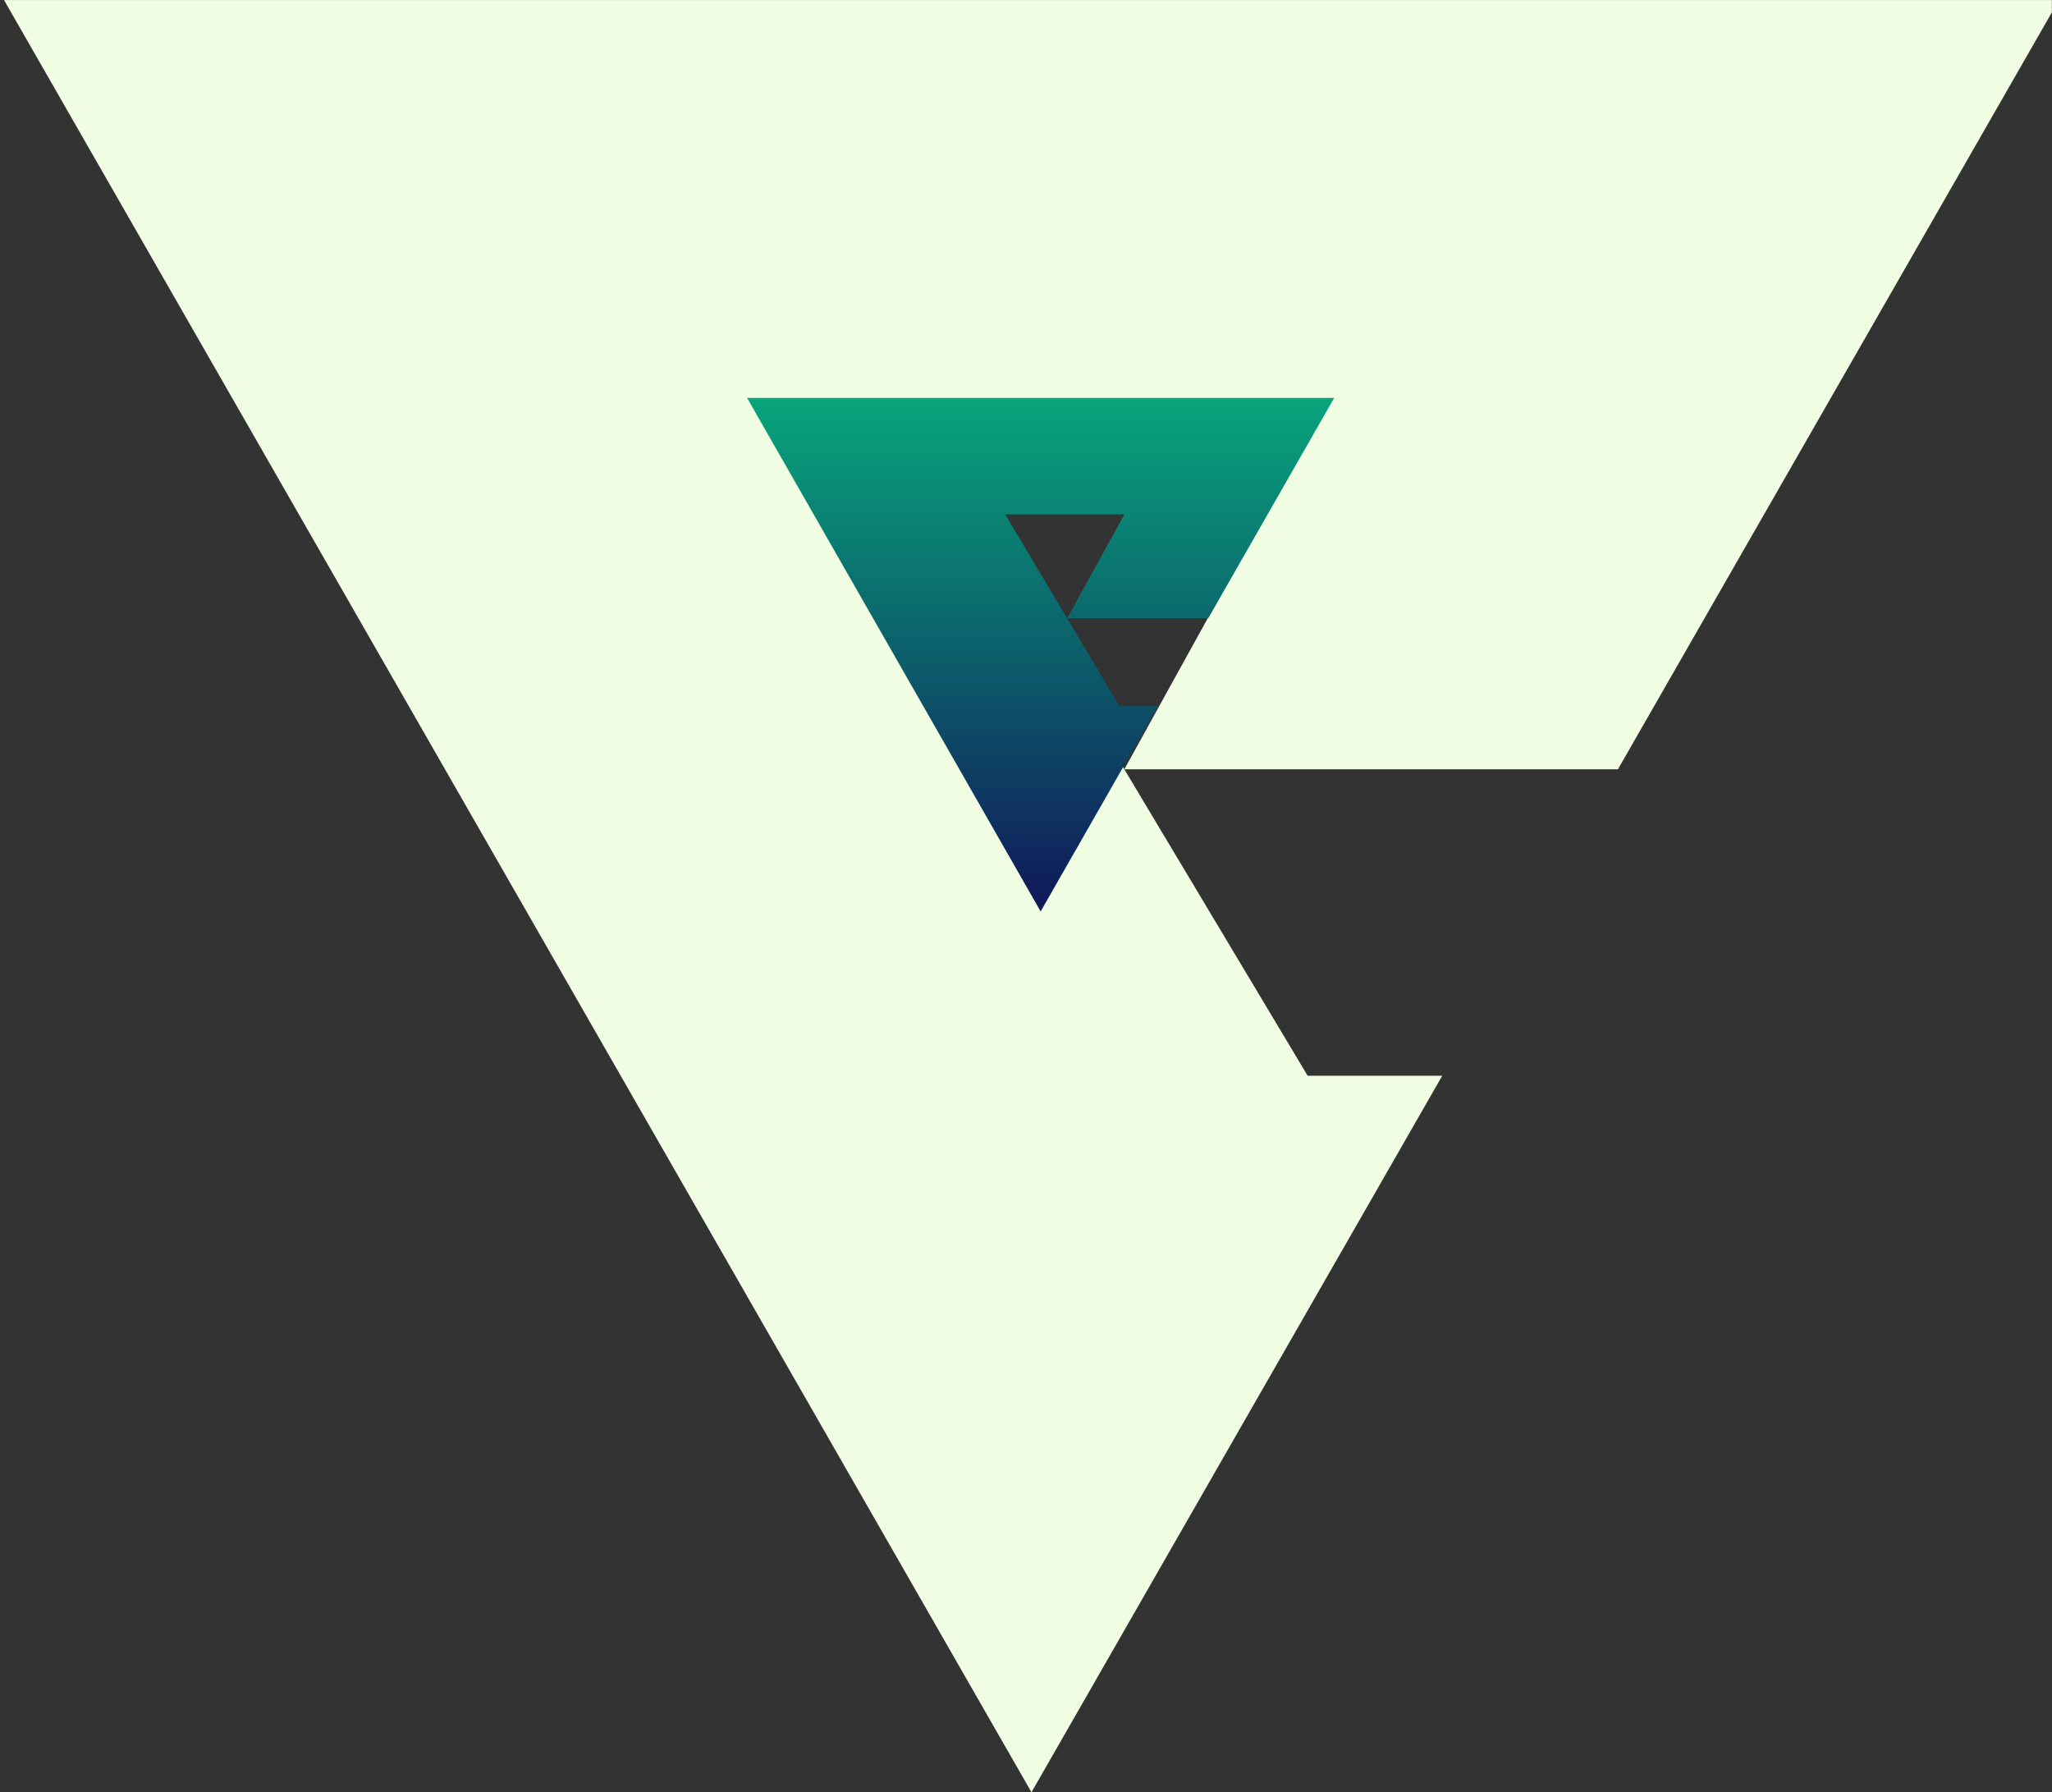 <?xml version="1.0" encoding="UTF-8" standalone="no"?>
<!DOCTYPE svg PUBLIC "-//W3C//DTD SVG 1.1//EN" "http://www.w3.org/Graphics/SVG/1.1/DTD/svg11.dtd">
<svg width="100%" height="100%" viewBox="0 0 3584 3130" version="1.1" xmlns="http://www.w3.org/2000/svg" xmlns:xlink="http://www.w3.org/1999/xlink" xml:space="preserve" xmlns:serif="http://www.serif.com/" style="fill-rule:evenodd;clip-rule:evenodd;stroke-linejoin:round;stroke-miterlimit:2;">
    <rect x="0" y="0" width="3584" height="3130" fill="#333333" stroke="none"/>
    <g transform="matrix(1,0,0,1,-1178,-2718.42)">
        <g id="Eps-Icon" serif:id="Eps Icon" transform="matrix(23.121,0,0,22.681,-70.55,1470.96)">
            <rect x="54" y="55" width="155" height="138" style="fill:none;"/>
            <clipPath id="_clip1">
                <rect x="54" y="55" width="155" height="138"/>
            </clipPath>
            <g clip-path="url(#_clip1)">
                <g transform="matrix(0.168,-2.95828e-33,2.90196e-33,-0.171,-150.413,214.376)">
                    <path d="M1218.55,932L1680.55,125L1865.25,447.632L1804.73,447.632L1624.77,748.899L1812.37,748.899L1722.3,585.628L1944.25,585.628L2142.55,932L1218.55,932" style="fill:rgb(241,253,226);"/>
                </g>
                <g transform="matrix(0.048,-8.45257e-34,8.29167e-34,-0.049,51.945,131.305)">
                    <path d="M1218.55,932L1680.55,125L1865.25,447.632L1804.73,447.632L1624.77,748.899L1812.37,748.899L1722.3,585.628L1944.25,585.628L2142.55,932L1218.55,932" style="fill:url(#_Linear2);"/>
                </g>
            </g>
        </g>
    </g>
    <defs>
        <linearGradient id="_Linear2" x1="0" y1="0" x2="1" y2="0" gradientUnits="userSpaceOnUse" gradientTransform="matrix(4.94145e-14,807,-704.815,4.31575e-14,1680.55,125)"><stop offset="0" style="stop-color:rgb(16,24,90);stop-opacity:1"/><stop offset="1" style="stop-color:rgb(8,164,123);stop-opacity:1"/></linearGradient>
    </defs>
</svg>
